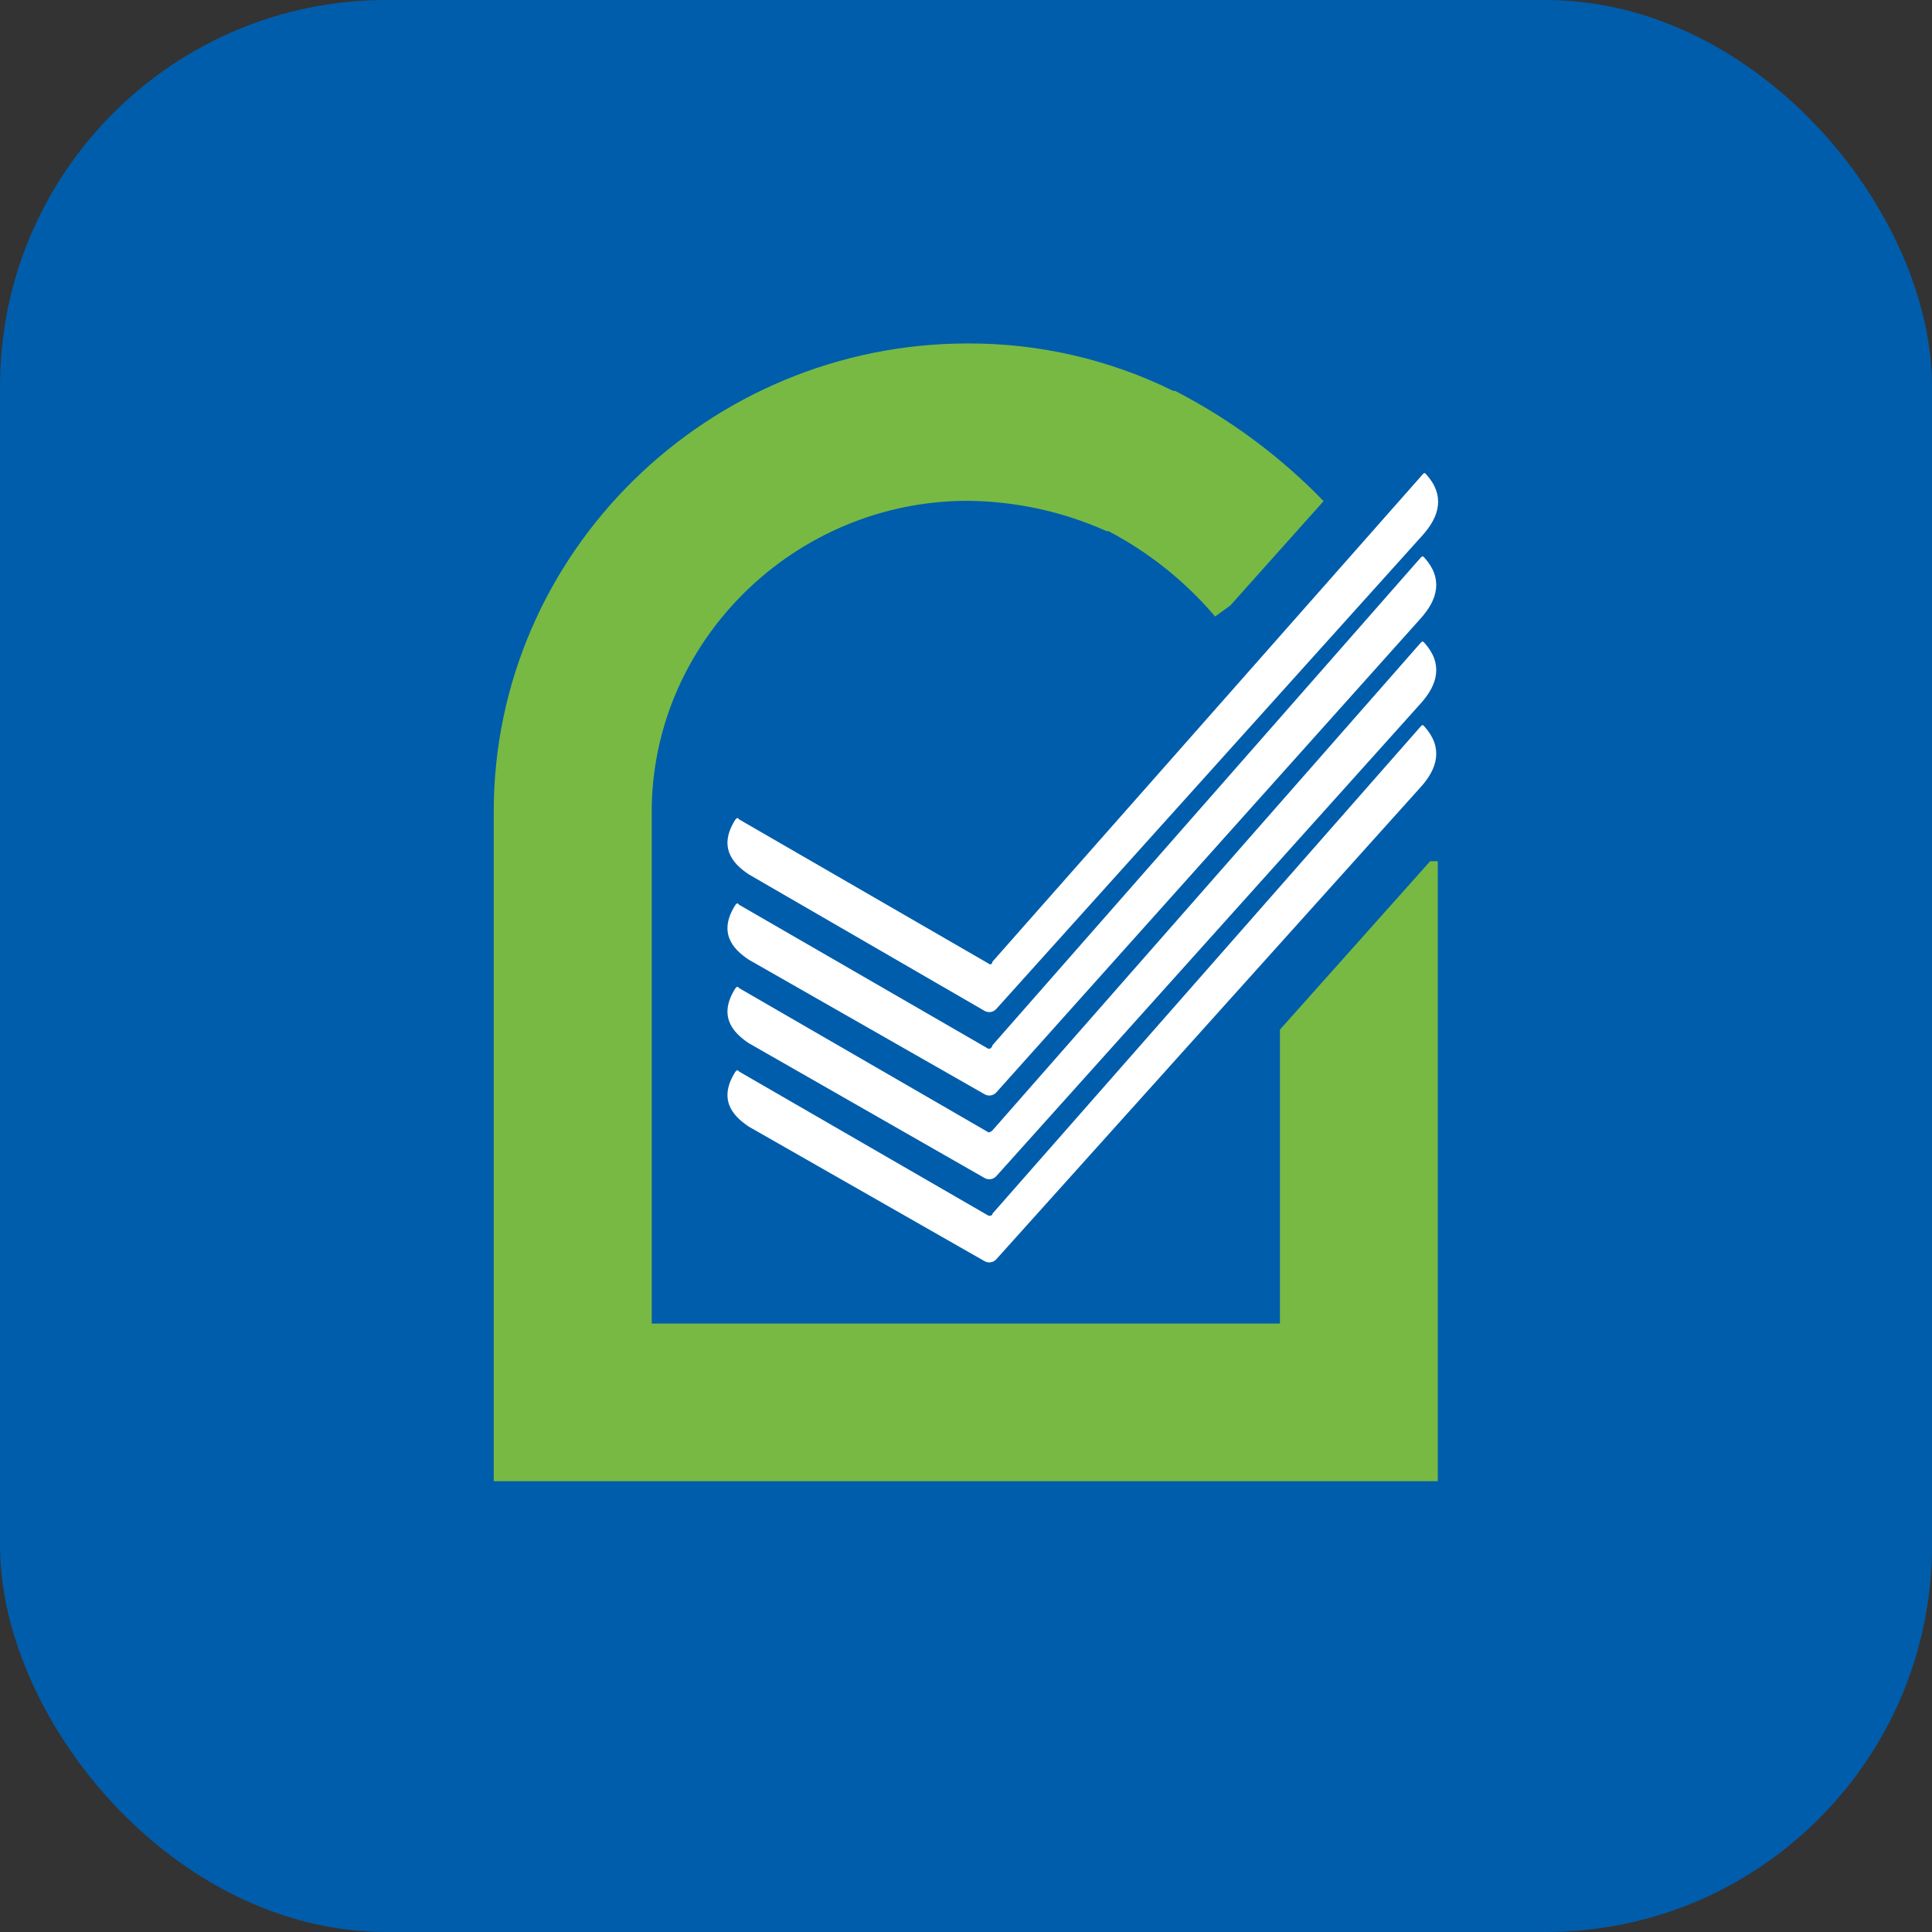 <svg width="80" height="80" viewBox="0 0 80 80" fill="none" xmlns="http://www.w3.org/2000/svg">
<rect x="0" y="0" width="80" height="80" fill="#333333" stroke="none"/>
<rect width="80" height="80" rx="16" fill="#005DAB"/>
<path fill-rule="evenodd" clip-rule="evenodd" d="M59.221 35.66L52.999 42.635V54.805H26.986V33.618C26.986 26.551 32.897 20.738 40.068 20.738C42.053 20.756 44.013 21.182 45.824 21.994H45.901C47.585 22.878 49.084 24.078 50.315 25.528L50.946 25.07L54.807 20.75C53.02 18.904 50.943 17.362 48.659 16.186H48.581C45.934 14.882 43.02 14.209 40.068 14.222C29.35 14.222 20.444 22.859 20.444 33.618V61.333H59.536V35.66H59.221Z" fill="#78B943"/>
<path d="M41.095 43.282L58.824 23.095C58.906 23.018 58.906 23.018 58.984 23.095C59.762 23.959 59.536 24.823 58.824 25.611L41.251 45.239C41.192 45.303 41.114 45.344 41.028 45.358C40.943 45.373 40.855 45.358 40.779 45.316L31.007 39.74C30.295 39.272 29.743 38.579 30.454 37.467C30.532 37.385 30.532 37.385 30.61 37.467L40.935 43.433C40.975 43.431 41.013 43.414 41.042 43.386C41.072 43.359 41.09 43.322 41.095 43.282Z" fill="white"/>
<path d="M41.095 39.822L58.906 19.647C58.984 19.57 58.984 19.57 59.061 19.647C59.839 20.511 59.614 21.375 58.906 22.162L41.251 41.782C41.192 41.846 41.114 41.889 41.029 41.904C40.944 41.919 40.856 41.905 40.779 41.864L31.007 36.207C30.295 35.739 29.743 35.044 30.454 33.932C30.532 33.852 30.532 33.852 30.61 33.932L40.935 39.9C41.013 39.977 41.095 39.9 41.095 39.822Z" fill="white"/>
<path d="M41.095 46.808L58.824 26.621C58.906 26.544 58.906 26.544 58.984 26.621C59.762 27.485 59.536 28.349 58.824 29.133L41.251 48.706C41.192 48.769 41.114 48.812 41.028 48.826C40.943 48.84 40.855 48.825 40.779 48.784L31.007 43.197C30.295 42.724 29.743 42.035 30.454 40.918C30.532 40.841 30.532 40.841 30.61 40.918L40.935 46.89C40.996 46.881 41.052 46.852 41.095 46.808Z" fill="white"/>
<path d="M41.095 50.256L58.824 30.085C58.906 30.003 58.906 30.003 58.984 30.085C59.762 30.949 59.536 31.813 58.824 32.596L41.251 52.147C41.192 52.211 41.114 52.254 41.029 52.268C40.944 52.283 40.856 52.269 40.779 52.228L31.007 46.652C30.295 46.18 29.743 45.491 30.454 44.374C30.532 44.297 30.532 44.297 30.61 44.374L40.935 50.341C41.013 50.341 41.095 50.341 41.095 50.256Z" fill="white"/>
</svg>
